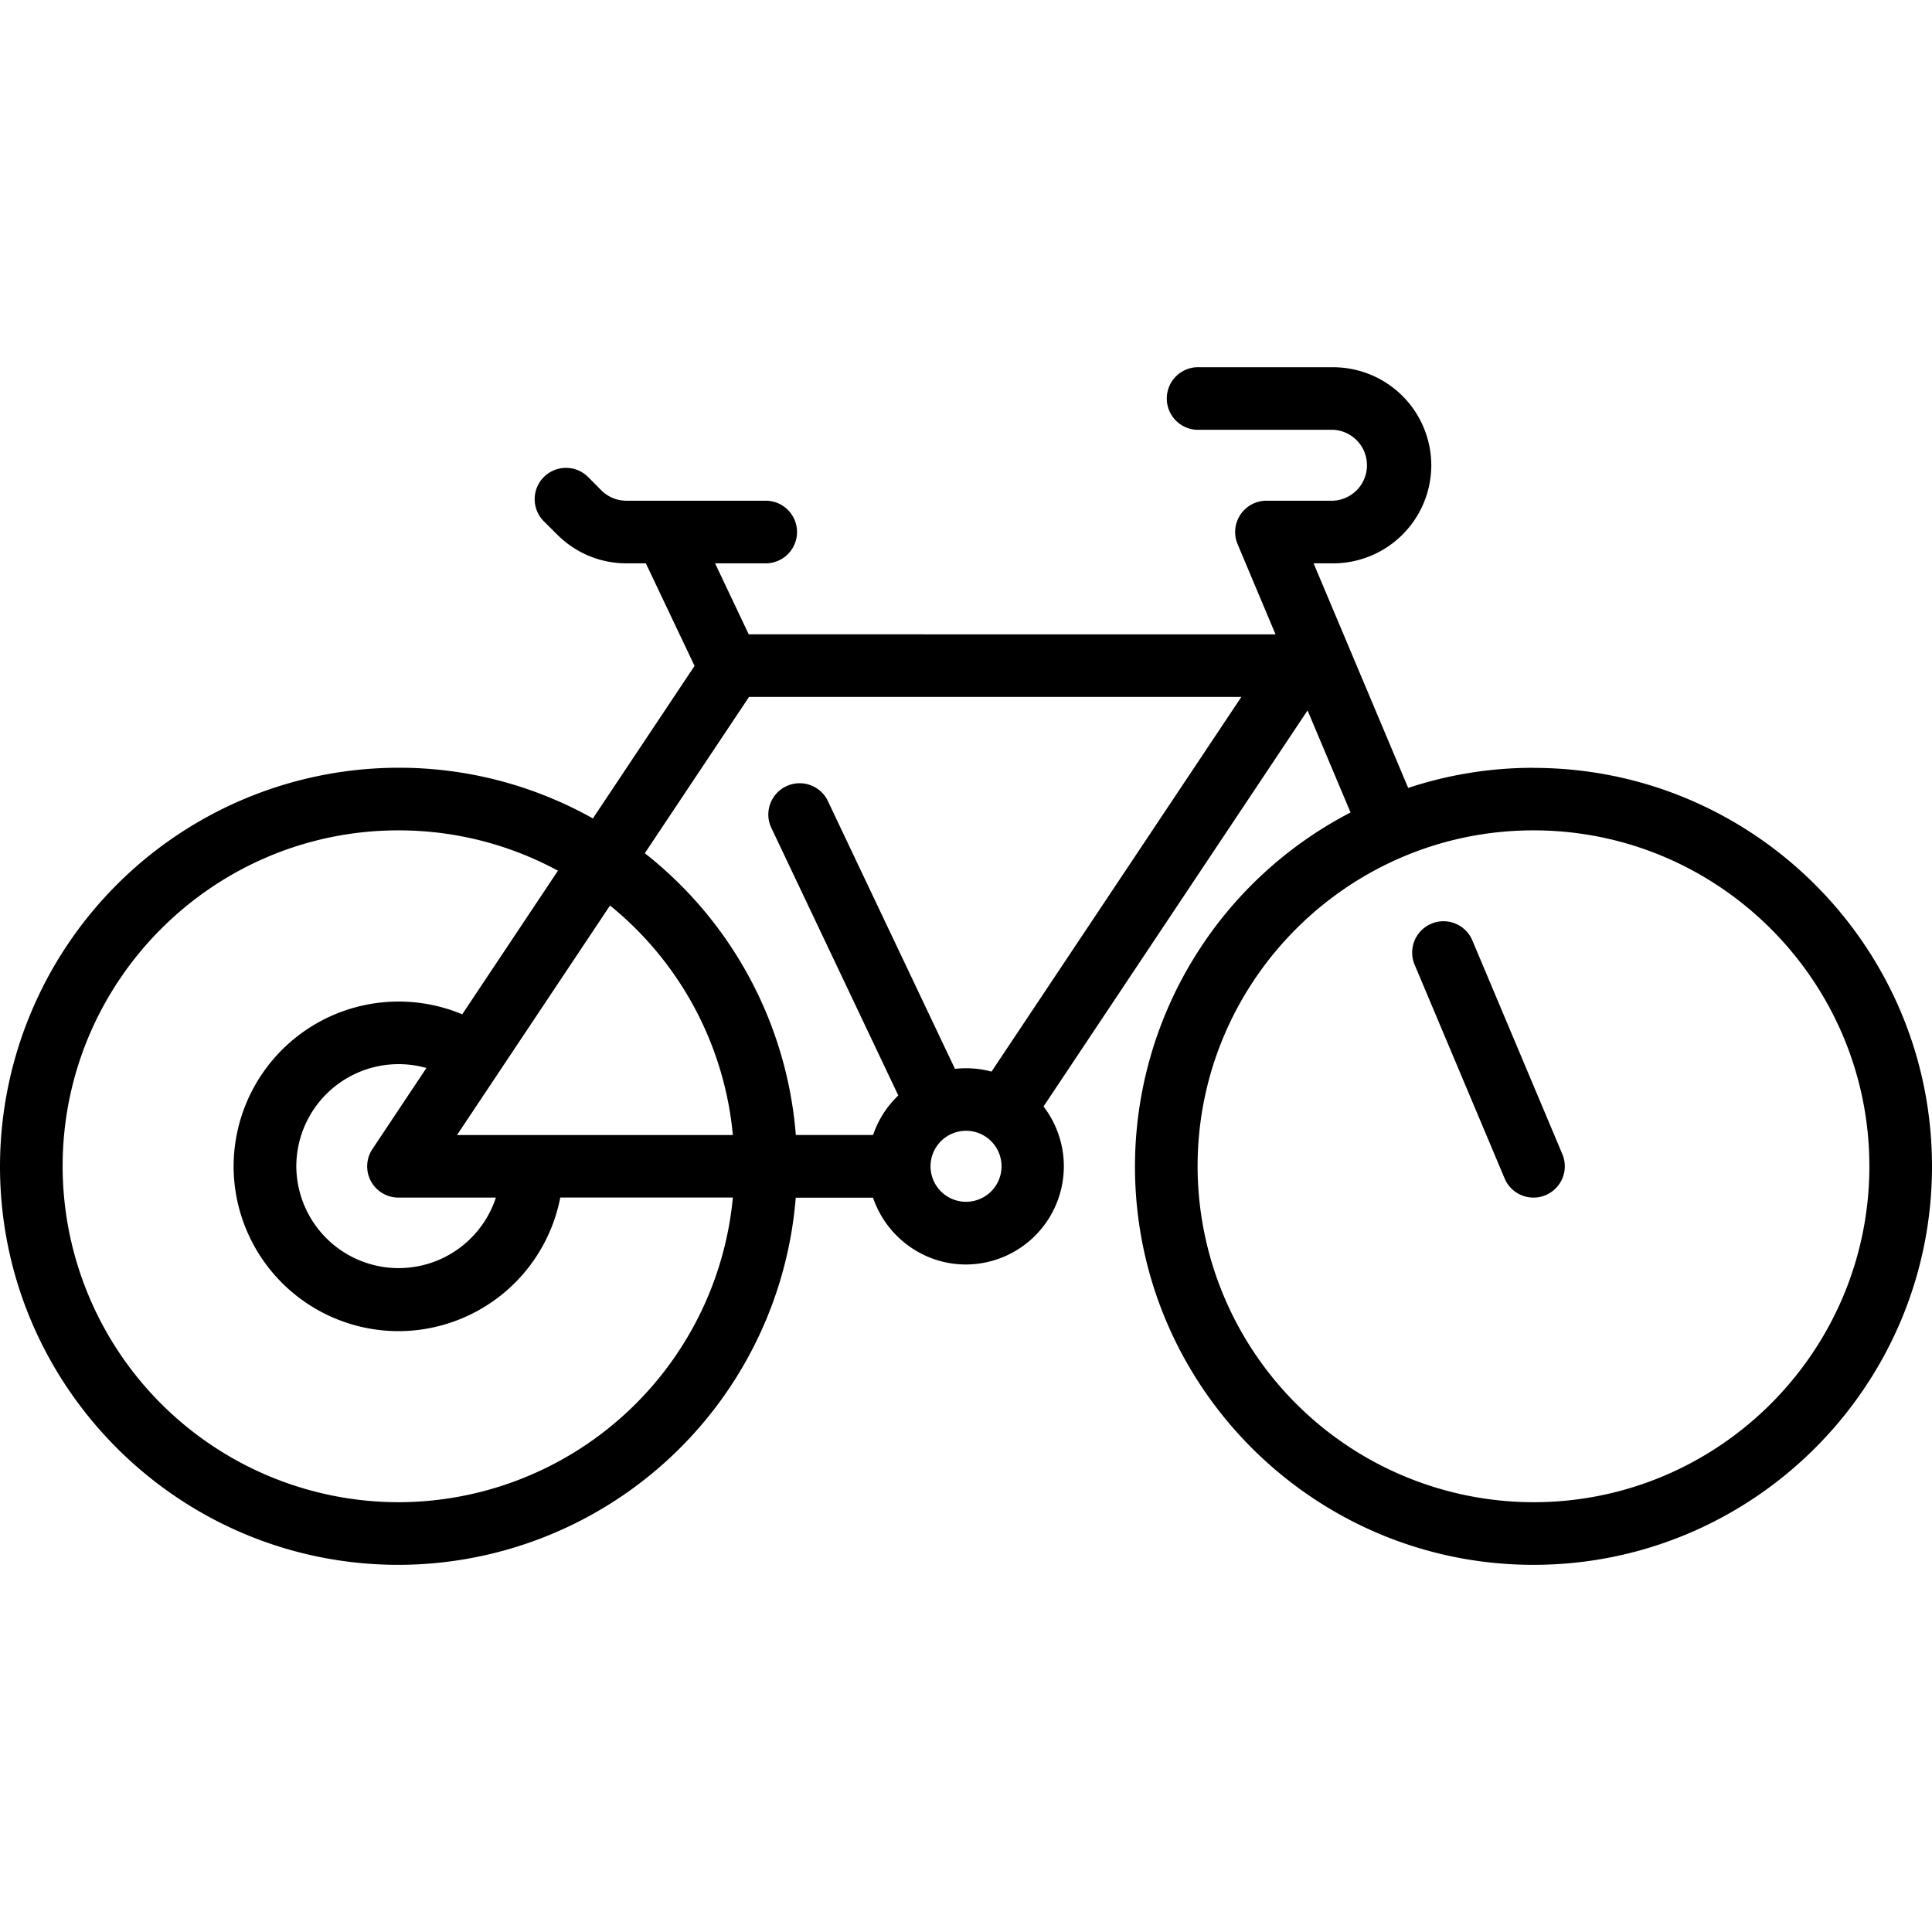 <svg fill="none" xmlns="http://www.w3.org/2000/svg" viewBox="0 0 24 24"><path d="M19.05 9.538a4.93 4.93 0 0 0-1.557.25l-1.175-2.79h.243A1.22 1.22 0 0 0 17.78 5.78a1.22 1.22 0 0 0-1.219-1.218h-1.658a.389.389 0 1 0 0 .777h1.658a.441.441 0 0 1 0 .881h-.829a.389.389 0 0 0-.358.54l.471 1.12H9.301l-.418-.882h.629a.389.389 0 1 0 0-.778h-1.73a.438.438 0 0 1-.312-.129L7.3 5.92a.389.389 0 0 0-.55.55l.172.171c.23.23.536.357.86.357h.241l.605 1.274-1.263 1.895a4.92 4.92 0 0 0-2.414-.63A4.957 4.957 0 0 0 0 14.489c0 2.73 2.22 4.95 4.95 4.95a4.957 4.957 0 0 0 4.935-4.561h.96c.163.481.62.83 1.155.83a1.22 1.22 0 0 0 .963-1.963l3.28-4.92.534 1.268a4.955 4.955 0 0 0-2.678 4.396c0 2.73 2.221 4.95 4.95 4.95 2.73 0 4.951-2.22 4.951-4.95s-2.22-4.95-4.95-4.95Zm-11.473 1.71A4.169 4.169 0 0 1 9.104 14.1H5.677l1.9-2.85Zm-2.97 3.424a.39.39 0 0 0 .343.205h1.21a1.271 1.271 0 0 1-2.479-.389 1.271 1.271 0 0 1 1.616-1.221l-.67 1.006a.388.388 0 0 0-.02.399Zm.343 3.989a4.177 4.177 0 0 1-4.172-4.173c0-2.3 1.871-4.173 4.172-4.173.717 0 1.391.182 1.981.501L5.742 12.6a2.05 2.05 0 0 0-2.84 1.888 2.05 2.05 0 0 0 2.048 2.048 2.05 2.05 0 0 0 2.01-1.66h2.144a4.178 4.178 0 0 1-4.154 3.785ZM12 14.929a.441.441 0 1 1 .001-.882.441.441 0 0 1-.001.882Zm.317-1.617a1.213 1.213 0 0 0-.454-.034l-1.585-3.34a.389.389 0 0 0-.702.334l1.583 3.336a1.22 1.22 0 0 0-.313.491h-.96a4.947 4.947 0 0 0-1.876-3.5l1.295-1.942h6.116l-3.104 4.655Zm6.733 5.349a4.178 4.178 0 0 1-4.173-4.173c0-2.3 1.872-4.173 4.173-4.173 2.3 0 4.172 1.872 4.172 4.173s-1.871 4.173-4.172 4.173Z" fill="#000"/><path d="m19.408 14.337-1.118-2.655a.389.389 0 1 0-.717.302l1.118 2.655a.389.389 0 1 0 .717-.302Z" fill="#000"/></svg>